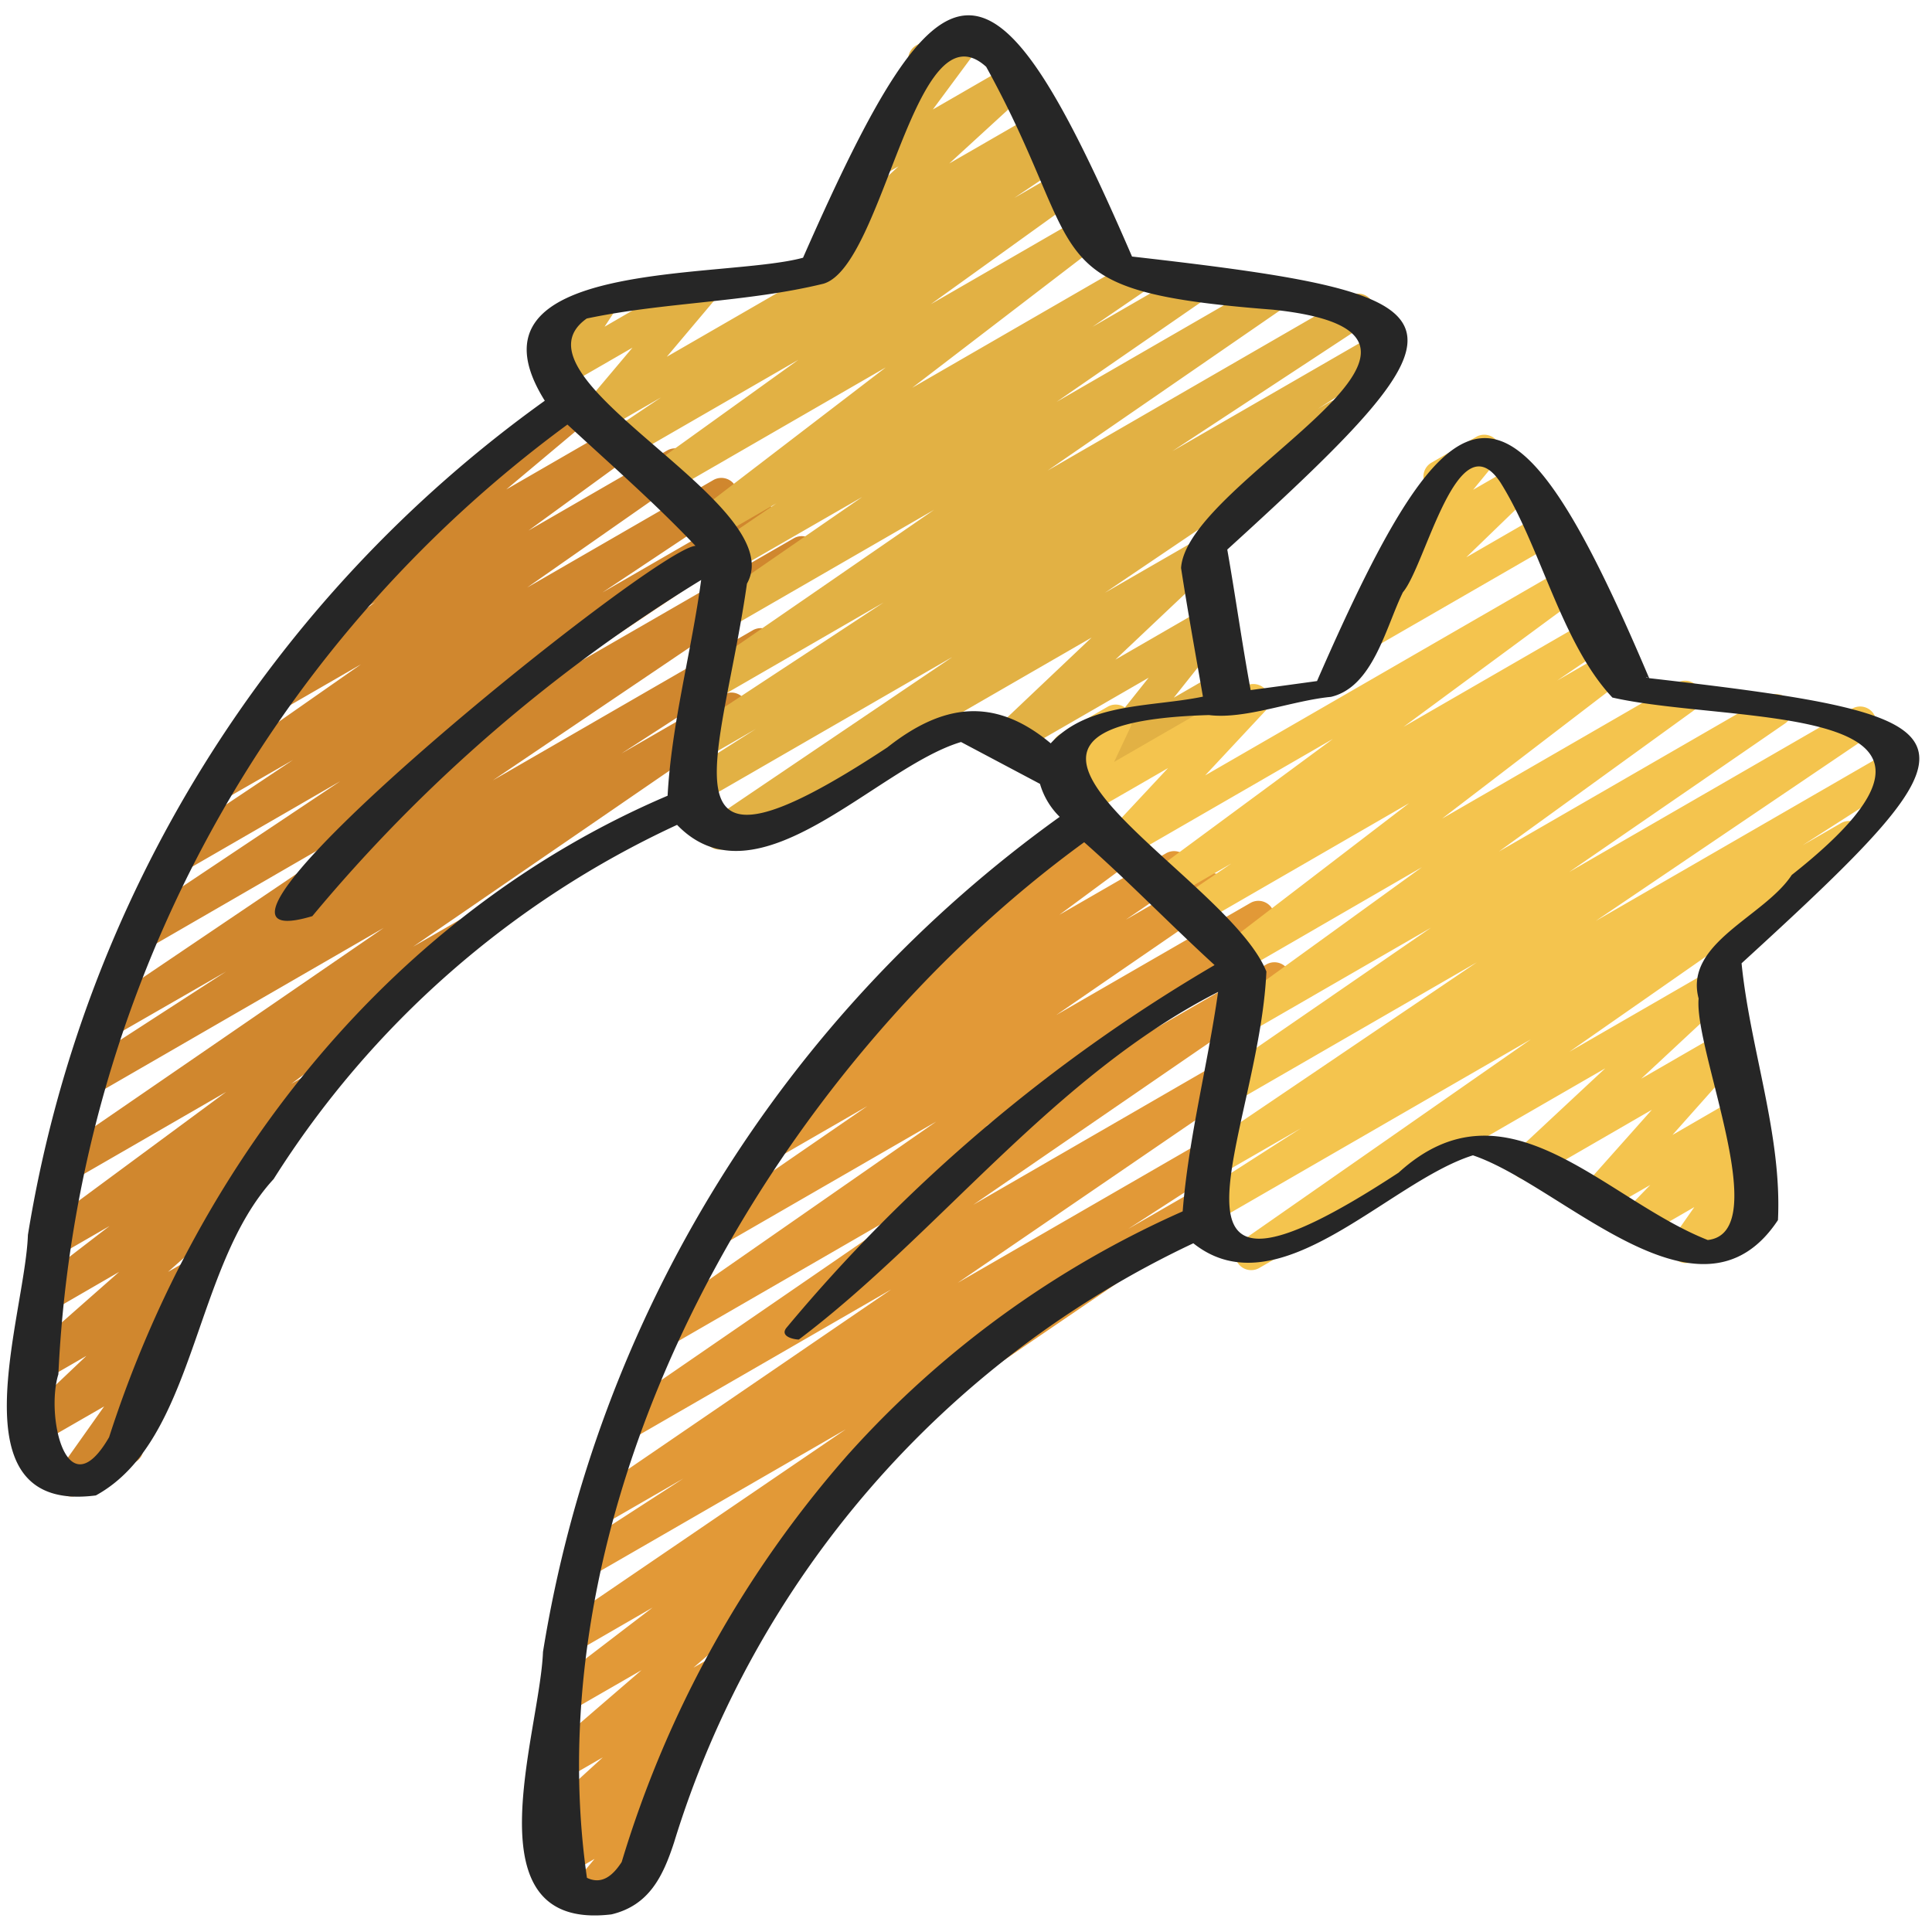 <?xml version="1.0" encoding="UTF-8"?> <svg xmlns="http://www.w3.org/2000/svg" id="Icons" height="512" viewBox="0 0 60 60" width="512"><path d="m18.13 59.41a.5.5 0 0 1 -.384-.82l.719-.861-1.1.636a.5.5 0 0 1 -.577-.81l.346-.3a.5.5 0 0 1 -.4-.864l1.986-1.814-1.279.738a.5.5 0 0 1 -.577-.811l3.058-2.635-2.257 1.3a.5.5 0 0 1 -.554-.83l3.155-2.415-2.3 1.33a.5.5 0 0 1 -.532-.846l8.835-6.021-7.823 4.515a.5.5 0 0 1 -.522-.852l3.3-2.135-2.362 1.363a.5.5 0 0 1 -.532-.845l9.348-6.389-7.99 4.612a.5.5 0 0 1 -.533-.845l9.616-6.611-7.946 4.588a.5.5 0 0 1 -.535-.843l8.785-6.113-6.691 3.862a.5.5 0 0 1 -.533-.844l5.086-3.5-2.909 1.678a.5.5 0 0 1 -.532-.845l2.078-1.42a.5.5 0 0 1 -.4-.893l3.082-2.276a.5.5 0 0 1 -.287-.893l3.648-2.869a.5.5 0 0 1 .227-.586l1.989-1.146a.5.5 0 0 1 .559.825l-.3.237.782-.451a.5.5 0 0 1 .547.835l-2.521 1.864 3.312-1.91a.5.5 0 0 1 .532.846l-1.782 1.217 2.4-1.386a.5.5 0 0 1 .533.845l-5.095 3.502 6.036-3.484a.5.5 0 0 1 .535.843l-8.771 6.107 8.723-5.036a.5.5 0 0 1 .534.845l-9.634 6.618 8.335-4.817a.5.5 0 0 1 .532.845l-9.35 6.395 8.077-4.663a.5.5 0 0 1 .522.852l-3.3 2.134 2.3-1.327a.5.5 0 0 1 .531.846l-11 7.5a.493.493 0 0 1 .223.183.5.5 0 0 1 -.112.675l-3.157 2.416.194-.111a.5.5 0 0 1 .576.811l-3.057 2.634.664-.383a.5.5 0 0 1 .587.8l-1.988 1.818.223-.129a.5.5 0 0 1 .577.811l-.807.7a.5.5 0 0 1 .246.8l-.948 1.136a.5.5 0 0 1 .152.923l-1.863 1.076a.488.488 0 0 1 -.25.068z" fill="#e29937"></path><path d="m2.219 46.476a.5.5 0 0 1 -.408-.789l1.423-2.01-1.949 1.123a.5.5 0 0 1 -.595-.8l1.993-1.892-1.292.746a.5.5 0 0 1 -.581-.807l2.89-2.547-2.1 1.216a.5.5 0 0 1 -.555-.829l2.355-1.811-1.559.9a.5.5 0 0 1 -.546-.835l5.729-4.231-4.747 2.74a.5.5 0 0 1 -.533-.844l10.173-6.99-8.973 5.184a.5.5 0 0 1 -.522-.852l4.6-2.977-3.512 2.02a.5.5 0 0 1 -.53-.846l9.873-6.668-8.3 4.8a.5.5 0 0 1 -.528-.849l6.544-4.368-4.9 2.831a.5.5 0 0 1 -.527-.849l3.958-2.642-2.225 1.28a.5.5 0 0 1 -.537-.843l4.873-3.407-2.481 1.433a.5.5 0 0 1 -.544-.837l3.465-2.526-.4.233a.5.5 0 0 1 -.571-.816l4.979-4.171a.5.5 0 0 1 .193-.665l1.973-1.139a.5.5 0 0 1 .572.815l-2.674 2.243 3.613-2.086a.5.5 0 0 1 .544.837l-3.468 2.526 4.3-2.483a.5.5 0 0 1 .537.843l-4.878 3.41 5.776-3.335a.5.5 0 0 1 .528.849l-3.966 2.639 4.675-2.7a.5.5 0 0 1 .528.849l-6.543 4.367 7.284-4.2a.5.5 0 0 1 .53.847l-9.878 6.672 8.06-4.654a.5.5 0 0 1 .522.853l-4.587 2.966 3.163-1.826a.5.5 0 0 1 .533.845l-10.167 6.981 1.406-.811a.5.5 0 0 1 .547.835l-5.736 4.236.4-.23a.5.5 0 0 1 .555.829l-2.396 1.841a.5.5 0 0 1 .58.176.5.5 0 0 1 -.075.667l-2.893 2.557.625-.36a.5.5 0 0 1 .594.8l-1.992 1.89.268-.154a.5.5 0 0 1 .658.722l-1.477 2.079a.5.5 0 0 1 .313.928l-1.737 1a.493.493 0 0 1 -.25.071z" fill="#d0872e"></path><path d="m22.357 26.388a.5.5 0 0 1 -.281-.914l7.506-5.074-7.89 4.555a.5.5 0 0 1 -.519-.854l2.3-1.463-1.559.9a.5.5 0 0 1 -.524-.85l6.051-3.977-5.221 3.015a.5.5 0 0 1 -.534-.845l7.328-5.052-6.425 3.709a.5.5 0 0 1 -.534-.844l4.723-3.261-3.878 2.234a.5.5 0 0 1 -.532-.846l1.743-1.189-1.931 1.115a.5.5 0 0 1 -.555-.829l5.884-4.508-6.781 3.915a.5.5 0 0 1 -.67-.161.5.5 0 0 1 .128-.678l4.608-3.312-5.225 3.015a.5.5 0 0 1 -.529-.847l1.49-1-1.794 1.035a.5.5 0 0 1 -.632-.755l1.538-1.825-2.171 1.253a.5.5 0 0 1 -.669-.7l.379-.582a.5.5 0 0 1 -.249-.933l1.475-.852a.5.5 0 0 1 .669.705l-.3.458 2.838-1.646a.5.5 0 0 1 .633.755l-1.539 1.825 11.76-6.789a.5.5 0 0 1 .532.848l-1.5 1.008 1.466-.847a.5.5 0 0 1 .542.839l-4.6 3.308 4.752-2.743a.5.5 0 0 1 .554.829l-5.884 4.509 6.819-3.938a.5.5 0 0 1 .533.846l-1.755 1.2 3.07-1.772a.5.5 0 0 1 .534.844l-4.716 3.257 6.514-3.761a.5.5 0 0 1 .534.845l-7.326 5.05 9.4-5.429a.5.5 0 0 1 .525.85l-6.051 3.976 6.3-3.637a.5.5 0 0 1 .518.855l-2.3 1.468.365-.211a.5.5 0 0 1 .53.847l-7.509 5.076 2.776-1.6a.5.5 0 0 1 .594.8l-3.046 2.877 2.811-1.623a.5.5 0 0 1 .629.107.5.5 0 0 1 .013.638l-1.638 2.06 1.351-.78a.5.5 0 0 1 .5.865l-3.63 2.1a.5.5 0 0 1 -.642-.744l1.639-2.061-4.227 2.44a.5.5 0 0 1 -.593-.8l3.048-2.887-11.294 6.52a.489.489 0 0 1 -.249.068z" fill="#e2b144"></path><path d="m25.786 8.288a.5.5 0 0 1 -.338-.868l2.458-2.255-.518.3a.5.5 0 0 1 -.652-.731l1.794-2.423a.5.5 0 0 1 -.078-.9l1.391-.8a.5.5 0 0 1 .652.731l-1.525 2.058 2.381-1.374a.5.5 0 0 1 .587.8l-2.456 2.25 2.626-1.515a.5.5 0 1 1 .5.865l-6.572 3.8a.494.494 0 0 1 -.25.062z" fill="#e2b144"></path><path d="m38.856 39.445a.5.5 0 0 1 -.286-.91l8.971-6.257-9.856 5.691a.5.5 0 0 1 -.52-.854l3.235-2.075-2.5 1.44a.5.5 0 0 1 -.53-.846l8.494-5.748-7.591 4.383a.5.5 0 0 1 -.533-.845l6.7-4.613-5.817 3.358a.5.5 0 0 1 -.543-.838l6.08-4.4-5.545 3.209a.5.5 0 0 1 -.553-.83l5.7-4.367-6.578 3.8a.5.5 0 0 1 -.531-.845l1.588-1.082-1.9 1.1a.5.5 0 0 1 -.547-.835l5.6-4.133-6.372 3.679a.5.5 0 0 1 -.615-.773l1.867-2-2.569 1.482a.5.5 0 0 1 -.7-.646l.51-1.077-.085.049a.5.5 0 1 1 -.5-.865l1.472-.85a.5.5 0 0 1 .7.647l-.502 1.068 4.079-2.354a.5.5 0 0 1 .615.773l-1.867 2 11.215-6.474a.5.5 0 0 1 .547.835l-5.6 4.13 5.84-3.371a.5.5 0 0 1 .531.846l-1.6 1.088 1.572-.908a.5.5 0 0 1 .553.831l-5.7 4.365 7.3-4.216a.5.5 0 0 1 .543.838l-6.078 4.4 8.356-4.824a.5.5 0 0 1 .533.845l-6.706 4.614 8.788-5.073a.5.5 0 0 1 .53.847l-8.493 5.746 9.152-5.285a.5.5 0 0 1 .519.854l-3.253 2.085 1.2-.692a.5.5 0 0 1 .536.843l-8.976 6.26 4.418-2.55a.5.5 0 0 1 .591.8l-2.776 2.585 2.512-1.45a.5.5 0 0 1 .623.764l-2.164 2.433 1.9-1.1a.5.5 0 0 1 .609.781l-.758.783.378-.218a.5.5 0 0 1 .66.72l-.667.952.249-.144a.5.5 0 0 1 .5.866l-2.2 1.272a.5.5 0 0 1 -.659-.72l.666-.951-1.517.876a.5.5 0 0 1 -.61-.78l.76-.785-1.489.859a.5.5 0 0 1 -.623-.765l2.161-2.428-3.632 2.1a.5.5 0 0 1 -.591-.8l2.775-2.587-10.744 6.2a.494.494 0 0 1 -.252.067z" fill="#f4c44e"></path><path d="m42.27 20.268a.5.5 0 0 1 -.348-.86l2.141-2.071-.193.111a.5.5 0 0 1 -.637-.75l1.209-1.473a.5.5 0 0 1 .015-.858l1.389-.8a.5.5 0 0 1 .636.75l-.733.894 1.33-.768a.5.5 0 0 1 .6.792l-2.143 2.073 2.3-1.328a.5.5 0 1 1 .5.865l-5.816 3.355a.5.5 0 0 1 -.25.068z" fill="#f4c44e"></path><path d="m2.977 46.442c3.117-1.711 3.009-7.1 5.521-9.825a29.4 29.4 0 0 1 12.529-11c2.5 2.59 6.187-1.79 8.819-2.573l2.452 1.3a2.344 2.344 0 0 0 .612 1.024 39.691 39.691 0 0 0 -16.047 25.932c-.1 2.558-2.349 8.689 2.126 8.153 1.169-.279 1.6-1.18 1.943-2.229a30.433 30.433 0 0 1 16.128-18.613c2.649 2.109 6.051-1.908 8.683-2.731 2.805.947 7.058 5.661 9.473 2.011.131-2.643-.868-5.331-1.13-7.975 7.822-7.152 7.734-7.635-2.87-8.855-4.293-10.127-6.009-9.782-10.315.09q-1.029.142-2.061.28c-.269-1.456-.47-2.91-.726-4.364 8.006-7.282 7.77-7.879-2.958-9.1-4.359-10.089-5.845-9.9-10.217.037-2.491.681-10.8-.006-8.02 4.441a39.671 39.671 0 0 0 -16.052 25.906c-.088 2.538-2.36 8.671 2.11 8.091zm23.4-1.315a33.94 33.94 0 0 0 -7.07 12.7c-.216.33-.565.74-1.079.49-1.709-11.937 5.739-25.1 15.442-32.161 1.424 1.257 2.655 2.54 4.05 3.815a50.5 50.5 0 0 0 -13.29 11.258c-.221.264.189.367.378.372 4.317-3.256 7.911-8.192 13.021-10.795-.322 2.272-.919 4.53-1.1 6.814a30.574 30.574 0 0 0 -10.351 7.507zm24.807-24.073c-.1-.03-.061-.047 0 0zm-7.615-2.662c.707-.831 1.7-5.392 3.025-3.414 1.272 2.025 1.88 4.977 3.48 6.685 3.85.87 12.491.043 5.57 5.51-.845 1.293-3.35 2.109-2.892 3.837-.145 1.627 2.358 7.267.284 7.5-3.221-1.269-6.246-5.151-9.6-2.093-8.327 5.461-4.333-1.144-4.107-6.245-1.236-3.068-10.771-7.7-1.783-7.965 1.119.142 2.589-.451 3.788-.565 1.308-.306 1.703-2.166 2.235-3.25zm-25.348-8.5c2.385-.506 4.976-.5 7.353-1.081 1.885-.556 2.826-8.756 5.053-6.736 3.285 5.958 1.373 6.959 8.906 7.543 7.441.785-2.674 5.25-2.854 8.023.206 1.335.449 2.664.679 3.994-1.582.331-3.556.168-4.727 1.45-1.775-1.481-3.38-1.21-5.075.127-7.366 4.856-5.15.464-4.359-5.086 1.403-2.498-7.614-6.366-4.976-8.234zm-16.408 32.786a38.845 38.845 0 0 1 15.809-29.493c1.361 1.257 2.706 2.429 3.977 3.767-1.32.082-17.463 13.163-11.9 11.5a48.771 48.771 0 0 1 12.076-10.44c-.3 2.232-.92 4.452-1.042 6.7-8.48 3.616-14.556 11.26-17.345 19.922-1.325 2.287-1.976-.672-1.575-1.956z" fill="#262626"></path></svg> 